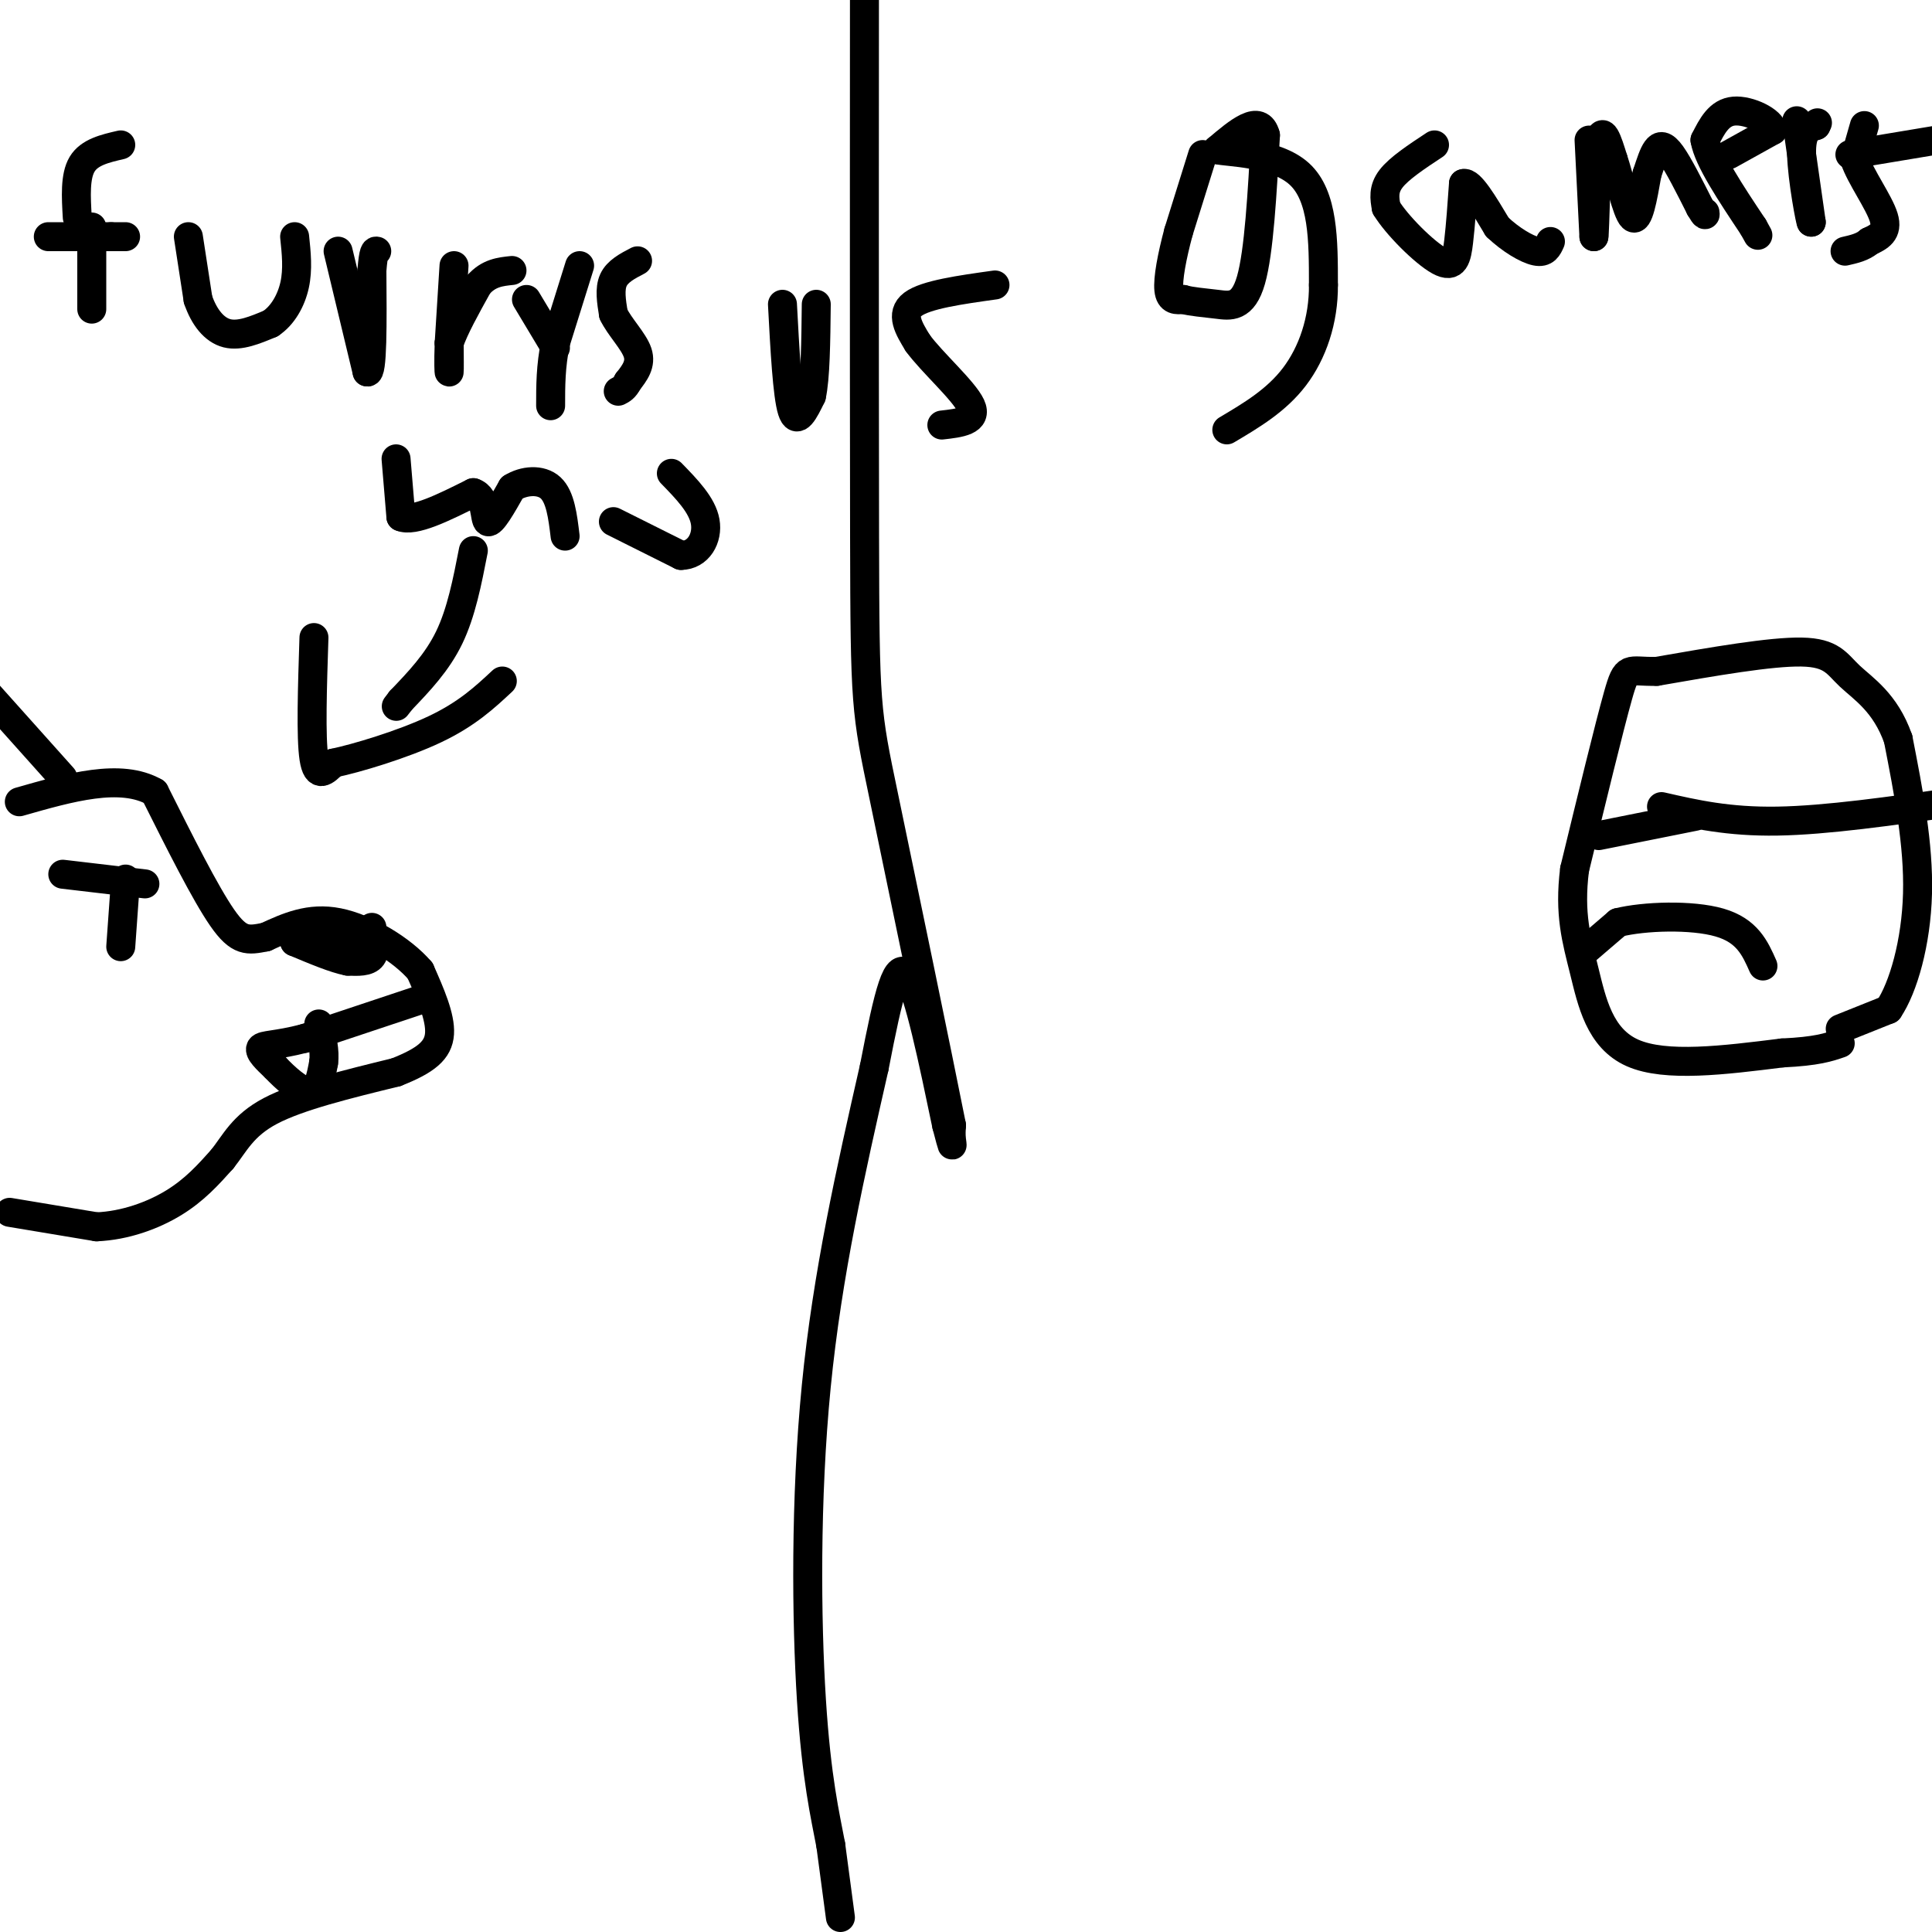 <svg viewBox='0 0 400 400' version='1.1' xmlns='http://www.w3.org/2000/svg' xmlns:xlink='http://www.w3.org/1999/xlink'><g fill='none' stroke='#000000' stroke-width='6' stroke-linecap='round' stroke-linejoin='round'><path d='M174,397c0.000,0.000 -2.000,-15.000 -2,-15'/><path d='M172,382c-1.131,-6.024 -2.958,-13.583 -4,-30c-1.042,-16.417 -1.298,-41.690 1,-65c2.298,-23.310 7.149,-44.655 12,-66'/><path d='M181,221c3.067,-15.867 4.733,-22.533 7,-19c2.267,3.533 5.133,17.267 8,31'/><path d='M196,233c1.467,5.622 1.133,4.178 1,3c-0.133,-1.178 -0.067,-2.089 0,-3'/><path d='M197,233c-2.929,-14.726 -10.250,-50.042 -14,-68c-3.750,-17.958 -3.929,-18.560 -4,-54c-0.071,-35.440 -0.036,-105.720 0,-176'/><path d='M25,30c-3.250,0.750 -6.500,1.500 -8,4c-1.500,2.500 -1.250,6.750 -1,11'/><path d='M19,47c0.000,0.000 0.000,17.000 0,17'/><path d='M10,49c0.000,0.000 13.000,0.000 13,0'/><path d='M23,49c2.667,0.000 2.833,0.000 3,0'/><path d='M39,49c0.000,0.000 2.000,13.000 2,13'/><path d='M41,62c1.244,3.667 3.356,6.333 6,7c2.644,0.667 5.822,-0.667 9,-2'/><path d='M56,67c2.511,-1.644 4.289,-4.756 5,-8c0.711,-3.244 0.356,-6.622 0,-10'/><path d='M70,52c0.000,0.000 6.000,25.000 6,25'/><path d='M76,77c1.167,0.667 1.083,-10.167 1,-21'/><path d='M77,56c0.333,-4.167 0.667,-4.083 1,-4'/><path d='M94,55c0.000,0.000 -1.000,16.000 -1,16'/><path d='M93,71c-0.156,4.089 -0.044,6.311 0,6c0.044,-0.311 0.022,-3.156 0,-6'/><path d='M93,71c1.000,-3.000 3.500,-7.500 6,-12'/><path d='M99,59c2.167,-2.500 4.583,-2.750 7,-3'/><path d='M120,55c0.000,0.000 -5.000,16.000 -5,16'/><path d='M115,71c-1.000,4.833 -1.000,8.917 -1,13'/><path d='M115,72c0.000,0.000 -6.000,-10.000 -6,-10'/><path d='M132,54c-2.083,1.083 -4.167,2.167 -5,4c-0.833,1.833 -0.417,4.417 0,7'/><path d='M127,65c1.200,2.600 4.200,5.600 5,8c0.800,2.400 -0.600,4.200 -2,6'/><path d='M130,79c-0.667,1.333 -1.333,1.667 -2,2'/><path d='M162,63c0.500,9.417 1.000,18.833 2,22c1.000,3.167 2.500,0.083 4,-3'/><path d='M168,82c0.833,-3.667 0.917,-11.333 1,-19'/><path d='M206,59c-7.167,1.000 -14.333,2.000 -17,4c-2.667,2.000 -0.833,5.000 1,8'/><path d='M190,71c2.867,3.956 9.533,9.844 11,13c1.467,3.156 -2.267,3.578 -6,4'/><path d='M249,32c0.000,0.000 -5.000,16.000 -5,16'/><path d='M244,48c-1.356,5.067 -2.244,9.733 -2,12c0.244,2.267 1.622,2.133 3,2'/><path d='M245,62c1.667,0.476 4.333,0.667 7,1c2.667,0.333 5.333,0.810 7,-5c1.667,-5.810 2.333,-17.905 3,-30'/><path d='M262,28c-1.167,-4.500 -5.583,-0.750 -10,3'/><path d='M252,31c2.000,0.556 12.000,0.444 17,5c5.000,4.556 5.000,13.778 5,23'/><path d='M274,59c0.067,7.311 -2.267,14.089 -6,19c-3.733,4.911 -8.867,7.956 -14,11'/><path d='M297,30c-3.667,2.417 -7.333,4.833 -9,7c-1.667,2.167 -1.333,4.083 -1,6'/><path d='M287,43c2.107,3.512 7.875,9.292 11,11c3.125,1.708 3.607,-0.655 4,-4c0.393,-3.345 0.696,-7.673 1,-12'/><path d='M303,38c1.333,-0.500 4.167,4.250 7,9'/><path d='M310,47c2.733,2.600 6.067,4.600 8,5c1.933,0.400 2.467,-0.800 3,-2'/><path d='M329,29c0.000,0.000 1.000,20.000 1,20'/><path d='M330,49c0.244,-1.244 0.356,-14.356 1,-19c0.644,-4.644 1.822,-0.822 3,3'/><path d='M334,33c1.222,3.533 2.778,10.867 4,12c1.222,1.133 2.111,-3.933 3,-9'/><path d='M341,36c0.810,-2.452 1.333,-4.083 2,-5c0.667,-0.917 1.476,-1.119 3,1c1.524,2.119 3.762,6.560 6,11'/><path d='M352,43c1.167,2.000 1.083,1.500 1,1'/><path d='M358,32c0.000,0.000 9.000,-5.000 9,-5'/><path d='M367,27c-0.111,-1.933 -4.889,-4.267 -8,-4c-3.111,0.267 -4.556,3.133 -6,6'/><path d='M353,29c0.667,4.000 5.333,11.000 10,18'/><path d='M363,47c1.667,3.000 0.833,1.500 0,0'/><path d='M372,25c0.000,0.000 3.000,21.000 3,21'/><path d='M375,46c-0.111,0.422 -1.889,-9.022 -2,-14c-0.111,-4.978 1.444,-5.489 3,-6'/><path d='M376,26c0.500,-1.000 0.250,-0.500 0,0'/><path d='M386,26c0.000,0.000 -2.000,7.000 -2,7'/><path d='M384,33c1.156,3.533 5.044,8.867 6,12c0.956,3.133 -1.022,4.067 -3,5'/><path d='M387,50c-1.333,1.167 -3.167,1.583 -5,2'/><path d='M383,32c0.000,0.000 18.000,-3.000 18,-3'/><path d='M2,251c0.000,0.000 18.000,3.000 18,3'/><path d='M20,254c5.911,-0.244 11.689,-2.356 16,-5c4.311,-2.644 7.156,-5.822 10,-9'/><path d='M46,240c2.622,-3.267 4.178,-6.933 10,-10c5.822,-3.067 15.911,-5.533 26,-8'/><path d='M82,222c6.222,-2.444 8.778,-4.556 9,-8c0.222,-3.444 -1.889,-8.222 -4,-13'/><path d='M87,201c-3.733,-4.378 -11.067,-8.822 -17,-10c-5.933,-1.178 -10.467,0.911 -15,3'/><path d='M55,194c-3.711,0.733 -5.489,1.067 -9,-4c-3.511,-5.067 -8.756,-15.533 -14,-26'/><path d='M32,164c-7.000,-4.000 -17.500,-1.000 -28,2'/><path d='M13,161c0.000,0.000 -17.000,-19.000 -17,-19'/><path d='M30,183c0.000,0.000 -17.000,-2.000 -17,-2'/><path d='M26,182c0.000,0.000 -1.000,14.000 -1,14'/><path d='M77,192c0.417,2.417 0.833,4.833 0,6c-0.833,1.167 -2.917,1.083 -5,1'/><path d='M72,199c-2.667,-0.500 -6.833,-2.250 -11,-4'/><path d='M61,195c0.333,-0.333 6.667,0.833 13,2'/><path d='M74,197c2.500,0.333 2.250,0.167 2,0'/><path d='M87,207c0.000,0.000 -24.000,8.000 -24,8'/><path d='M63,215c-5.867,1.511 -8.533,1.289 -9,2c-0.467,0.711 1.267,2.356 3,4'/><path d='M57,221c1.889,2.000 5.111,5.000 7,5c1.889,0.000 2.444,-3.000 3,-6'/><path d='M67,220c0.333,-2.333 -0.333,-5.167 -1,-8'/><path d='M381,213c0.000,0.000 10.000,-4.000 10,-4'/><path d='M391,209c3.067,-4.533 5.733,-13.867 6,-24c0.267,-10.133 -1.867,-21.067 -4,-32'/><path d='M393,153c-2.643,-7.548 -7.250,-10.417 -10,-13c-2.750,-2.583 -3.643,-4.881 -10,-5c-6.357,-0.119 -18.179,1.940 -30,4'/><path d='M343,139c-6.044,0.133 -6.156,-1.533 -8,5c-1.844,6.533 -5.422,21.267 -9,36'/><path d='M326,180c-1.167,9.310 0.417,14.583 2,21c1.583,6.417 3.167,13.976 10,17c6.833,3.024 18.917,1.512 31,0'/><path d='M369,218c7.167,-0.333 9.583,-1.167 12,-2'/><path d='M331,173c0.000,0.000 20.000,-4.000 20,-4'/><path d='M344,167c6.917,1.583 13.833,3.167 24,3c10.167,-0.167 23.583,-2.083 37,-4'/><path d='M328,197c0.000,0.000 7.000,-6.000 7,-6'/><path d='M335,191c5.356,-1.333 15.244,-1.667 21,0c5.756,1.667 7.378,5.333 9,9'/><path d='M98,114c-1.250,6.417 -2.500,12.833 -5,18c-2.500,5.167 -6.250,9.083 -10,13'/><path d='M83,145c-1.667,2.167 -0.833,1.083 0,0'/><path d='M65,132c-0.333,10.333 -0.667,20.667 0,25c0.667,4.333 2.333,2.667 4,1'/><path d='M69,158c4.667,-0.956 14.333,-3.844 21,-7c6.667,-3.156 10.333,-6.578 14,-10'/><path d='M82,95c0.000,0.000 1.000,12.000 1,12'/><path d='M83,107c2.667,1.167 8.833,-1.917 15,-5'/><path d='M98,102c2.778,0.867 2.222,5.533 3,6c0.778,0.467 2.889,-3.267 5,-7'/><path d='M106,101c2.422,-1.533 5.978,-1.867 8,0c2.022,1.867 2.511,5.933 3,10'/><path d='M127,108c0.000,0.000 14.000,7.000 14,7'/><path d='M141,115c3.600,-0.022 5.600,-3.578 5,-7c-0.600,-3.422 -3.800,-6.711 -7,-10'/></g>
</svg>